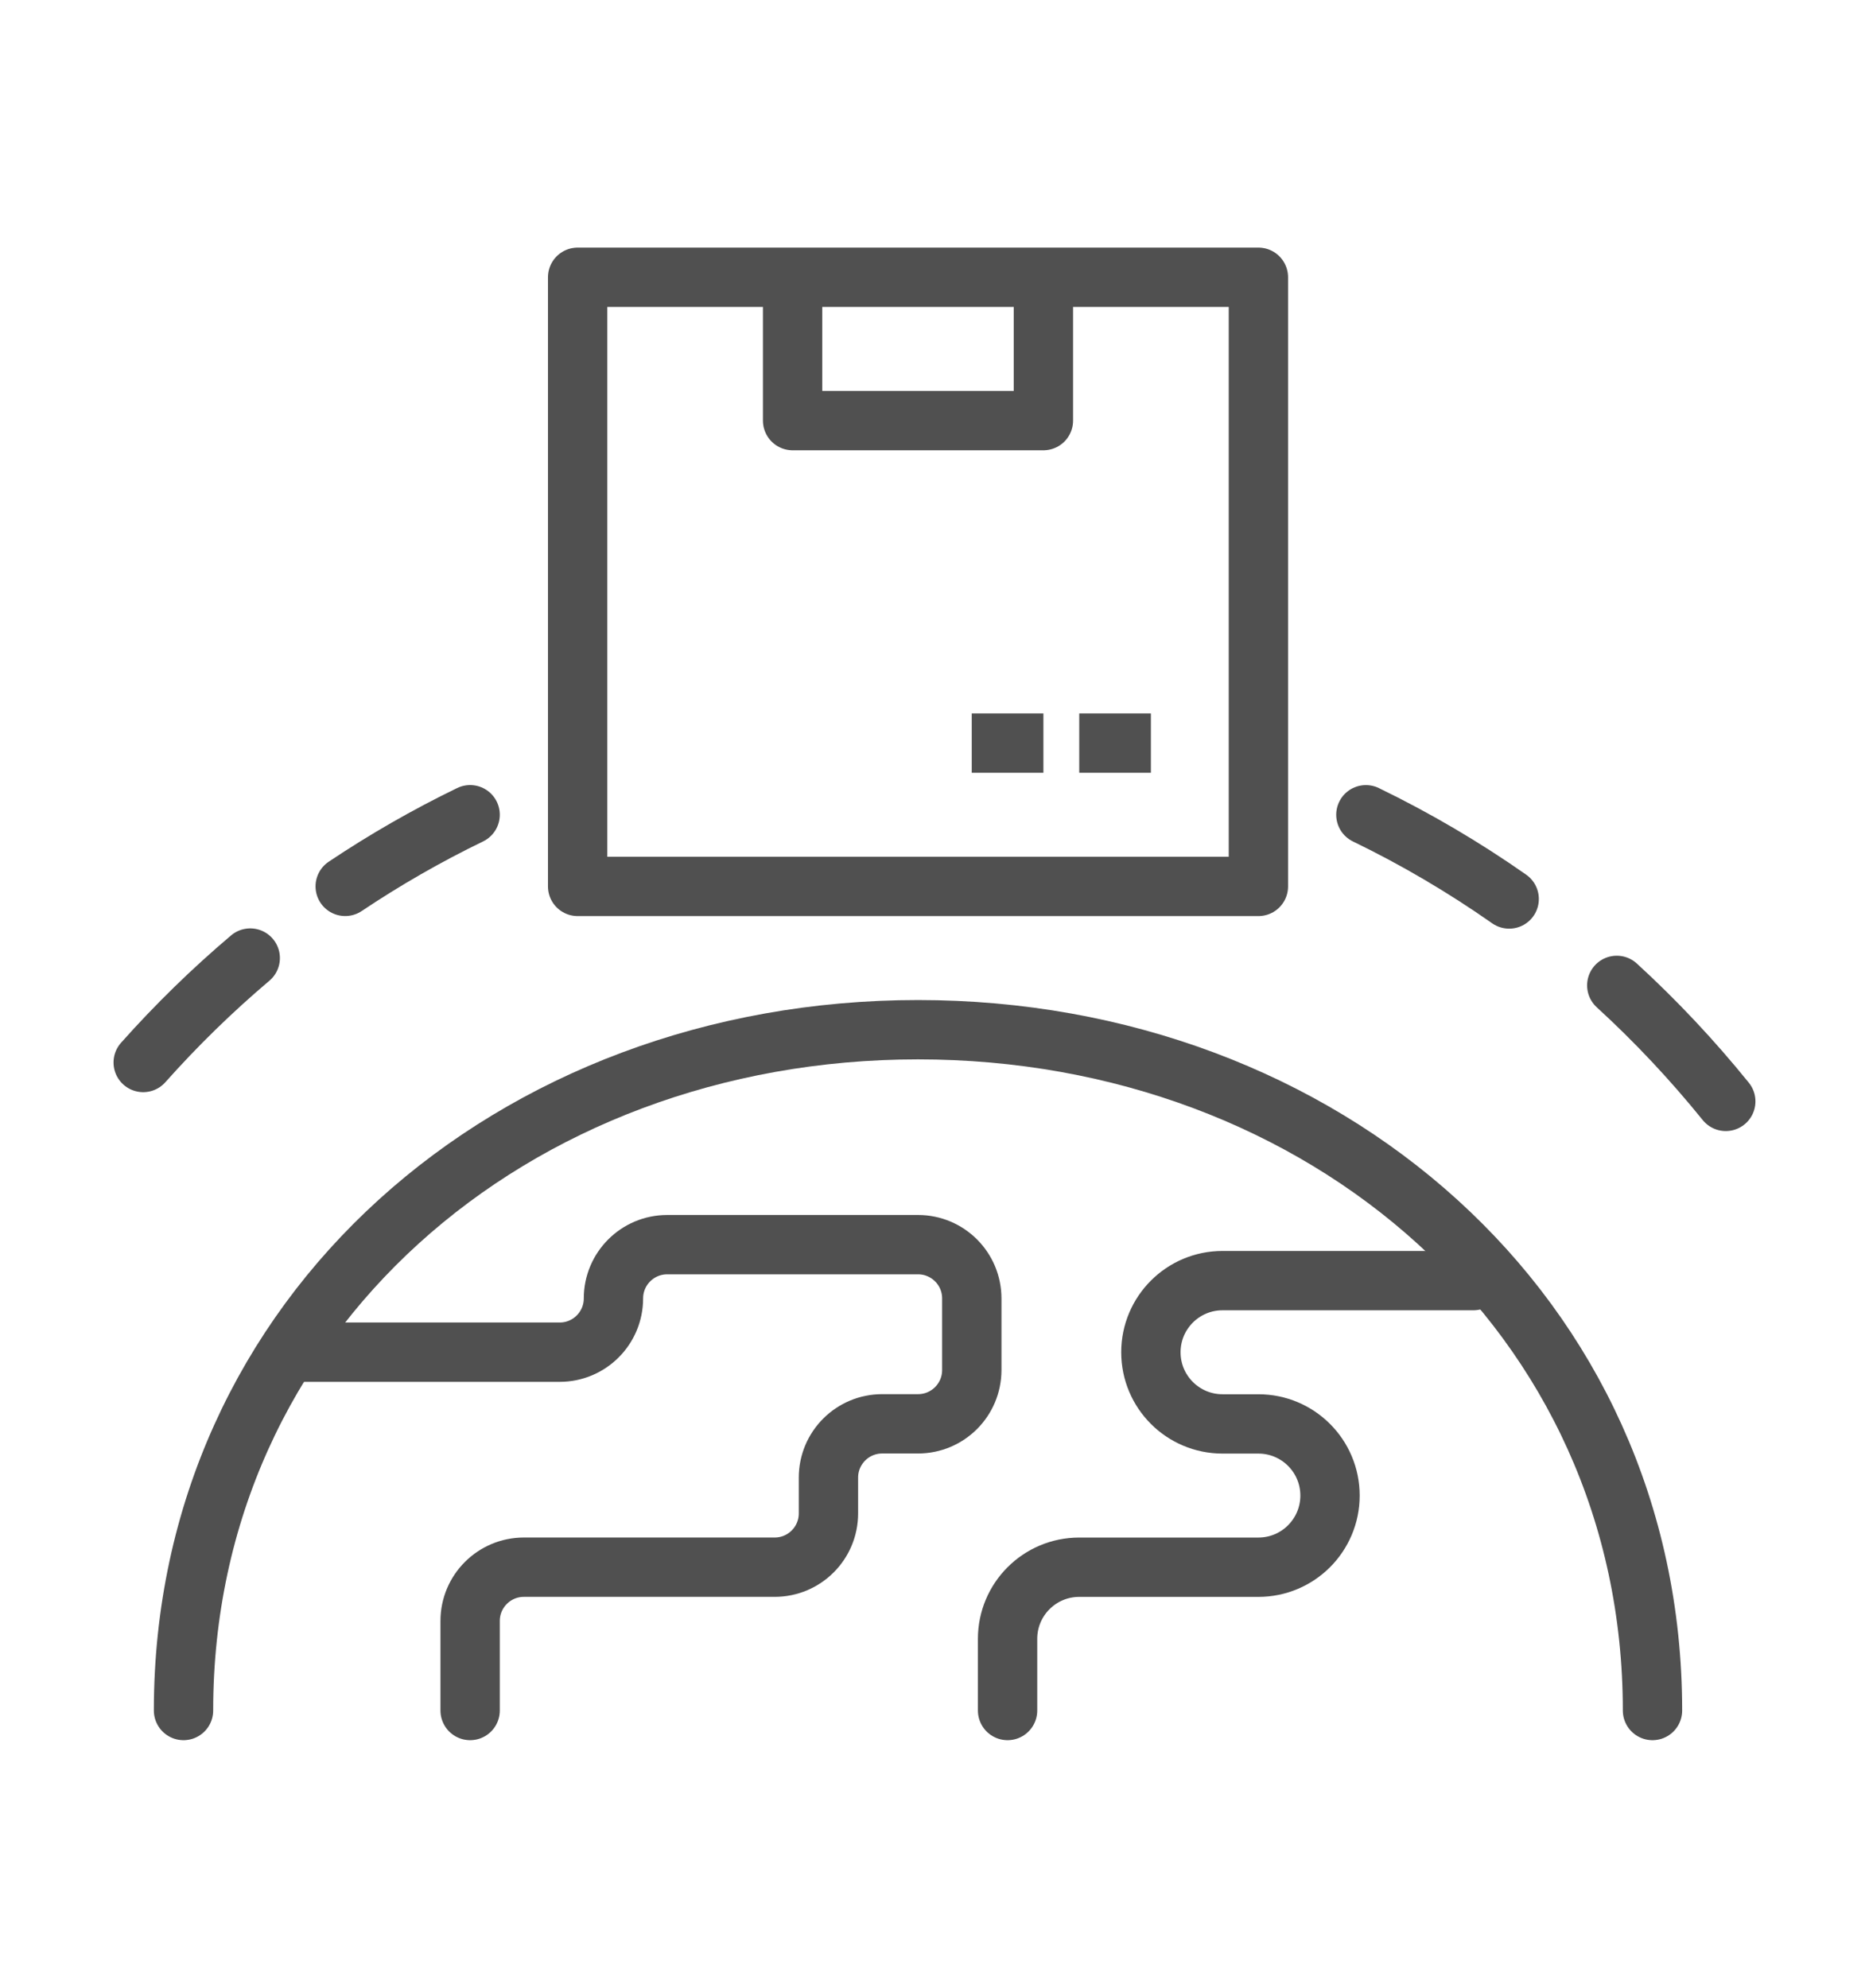 <?xml version="1.0" encoding="utf-8"?>
<!-- Generator: Adobe Illustrator 17.0.0, SVG Export Plug-In . SVG Version: 6.00 Build 0)  -->
<!DOCTYPE svg PUBLIC "-//W3C//DTD SVG 1.1//EN" "http://www.w3.org/Graphics/SVG/1.1/DTD/svg11.dtd">
<svg version="1.1" id="Layer_1" xmlns="http://www.w3.org/2000/svg" xmlns:xlink="http://www.w3.org/1999/xlink" x="0px" y="0px"
	 width="63px" height="67px" viewBox="0 0 63 67" enable-background="new 0 0 63 67" xml:space="preserve">
<g>
	<path fill="none" stroke="#505050" stroke-width="2" stroke-linecap="round" stroke-linejoin="round" stroke-miterlimit="10" d="
		M15.847,57.654v-3.019c0-1,0.811-1.812,1.812-1.812h8.454c1,0,1.812-0.811,1.812-1.812v-1.208c0-1,0.811-1.812,1.812-1.812h0.604
		h0.604c1,0,1.812-0.811,1.812-1.812v-2.415c0-1-0.811-1.812-1.812-1.812H22.49c-1,0-1.812,0.811-1.812,1.812l0,0
		c0,1-0.811,1.812-1.812,1.812H9.809"/>
	<path fill="none" stroke="#505050" stroke-width="2" stroke-linecap="round" stroke-linejoin="round" stroke-miterlimit="10" d="
		M33.963,57.654v-2.415c0-1.334,1.081-2.415,2.415-2.415h6.039c1.334,0,2.415-1.081,2.415-2.415l0,0
		c0-1.334-1.081-2.415-2.415-2.415h-1.208c-1.334,0-2.415-1.081-2.415-2.415l0,0c0-1.334,1.081-2.415,2.415-2.415h8.454"/>
	<path fill="none" stroke="#505050" stroke-width="2" stroke-linecap="round" stroke-linejoin="round" stroke-miterlimit="10" d="
		M6.186,57.654c0-13.34,11.085-22.947,24.758-22.947s24.758,9.607,24.758,22.947"/>
	
		<rect x="19.471" y="9.346" fill="none" stroke="#505050" stroke-width="2" stroke-linejoin="round" stroke-miterlimit="10" width="22.947" height="20.531"/>
	<polyline fill="none" stroke="#505050" stroke-width="2" stroke-linejoin="round" stroke-miterlimit="10" points="35.171,9.346 
		35.171,14.177 26.717,14.177 26.717,9.346 	"/>
	
		<line fill="none" stroke="#505050" stroke-width="2" stroke-linejoin="round" stroke-miterlimit="10" x1="38.794" y1="25.046" x2="36.379" y2="25.046"/>
	
		<line fill="none" stroke="#505050" stroke-width="2" stroke-linejoin="round" stroke-miterlimit="10" x1="35.171" y1="25.046" x2="32.755" y2="25.046"/>
	<path fill="none" stroke="#505050" stroke-width="2" stroke-linecap="round" stroke-linejoin="round" stroke-miterlimit="10" d="
		M11.636,29.876c1.343-0.899,2.75-1.707,4.211-2.415"/>
	<path fill="none" stroke="#505050" stroke-width="2" stroke-linecap="round" stroke-linejoin="round" stroke-miterlimit="10" d="
		M4.827,35.812c1.12-1.258,2.326-2.435,3.608-3.52"/>
	<path fill="none" stroke="#505050" stroke-width="2" stroke-linecap="round" stroke-linejoin="round" stroke-miterlimit="10" d="
		M54.498,33.213c1.318,1.207,2.546,2.515,3.674,3.91"/>
	<path fill="none" stroke="#505050" stroke-width="2" stroke-linecap="round" stroke-linejoin="round" stroke-miterlimit="10" d="
		M46.041,27.462c1.688,0.818,3.302,1.768,4.83,2.839"/>
</g>
</svg>
